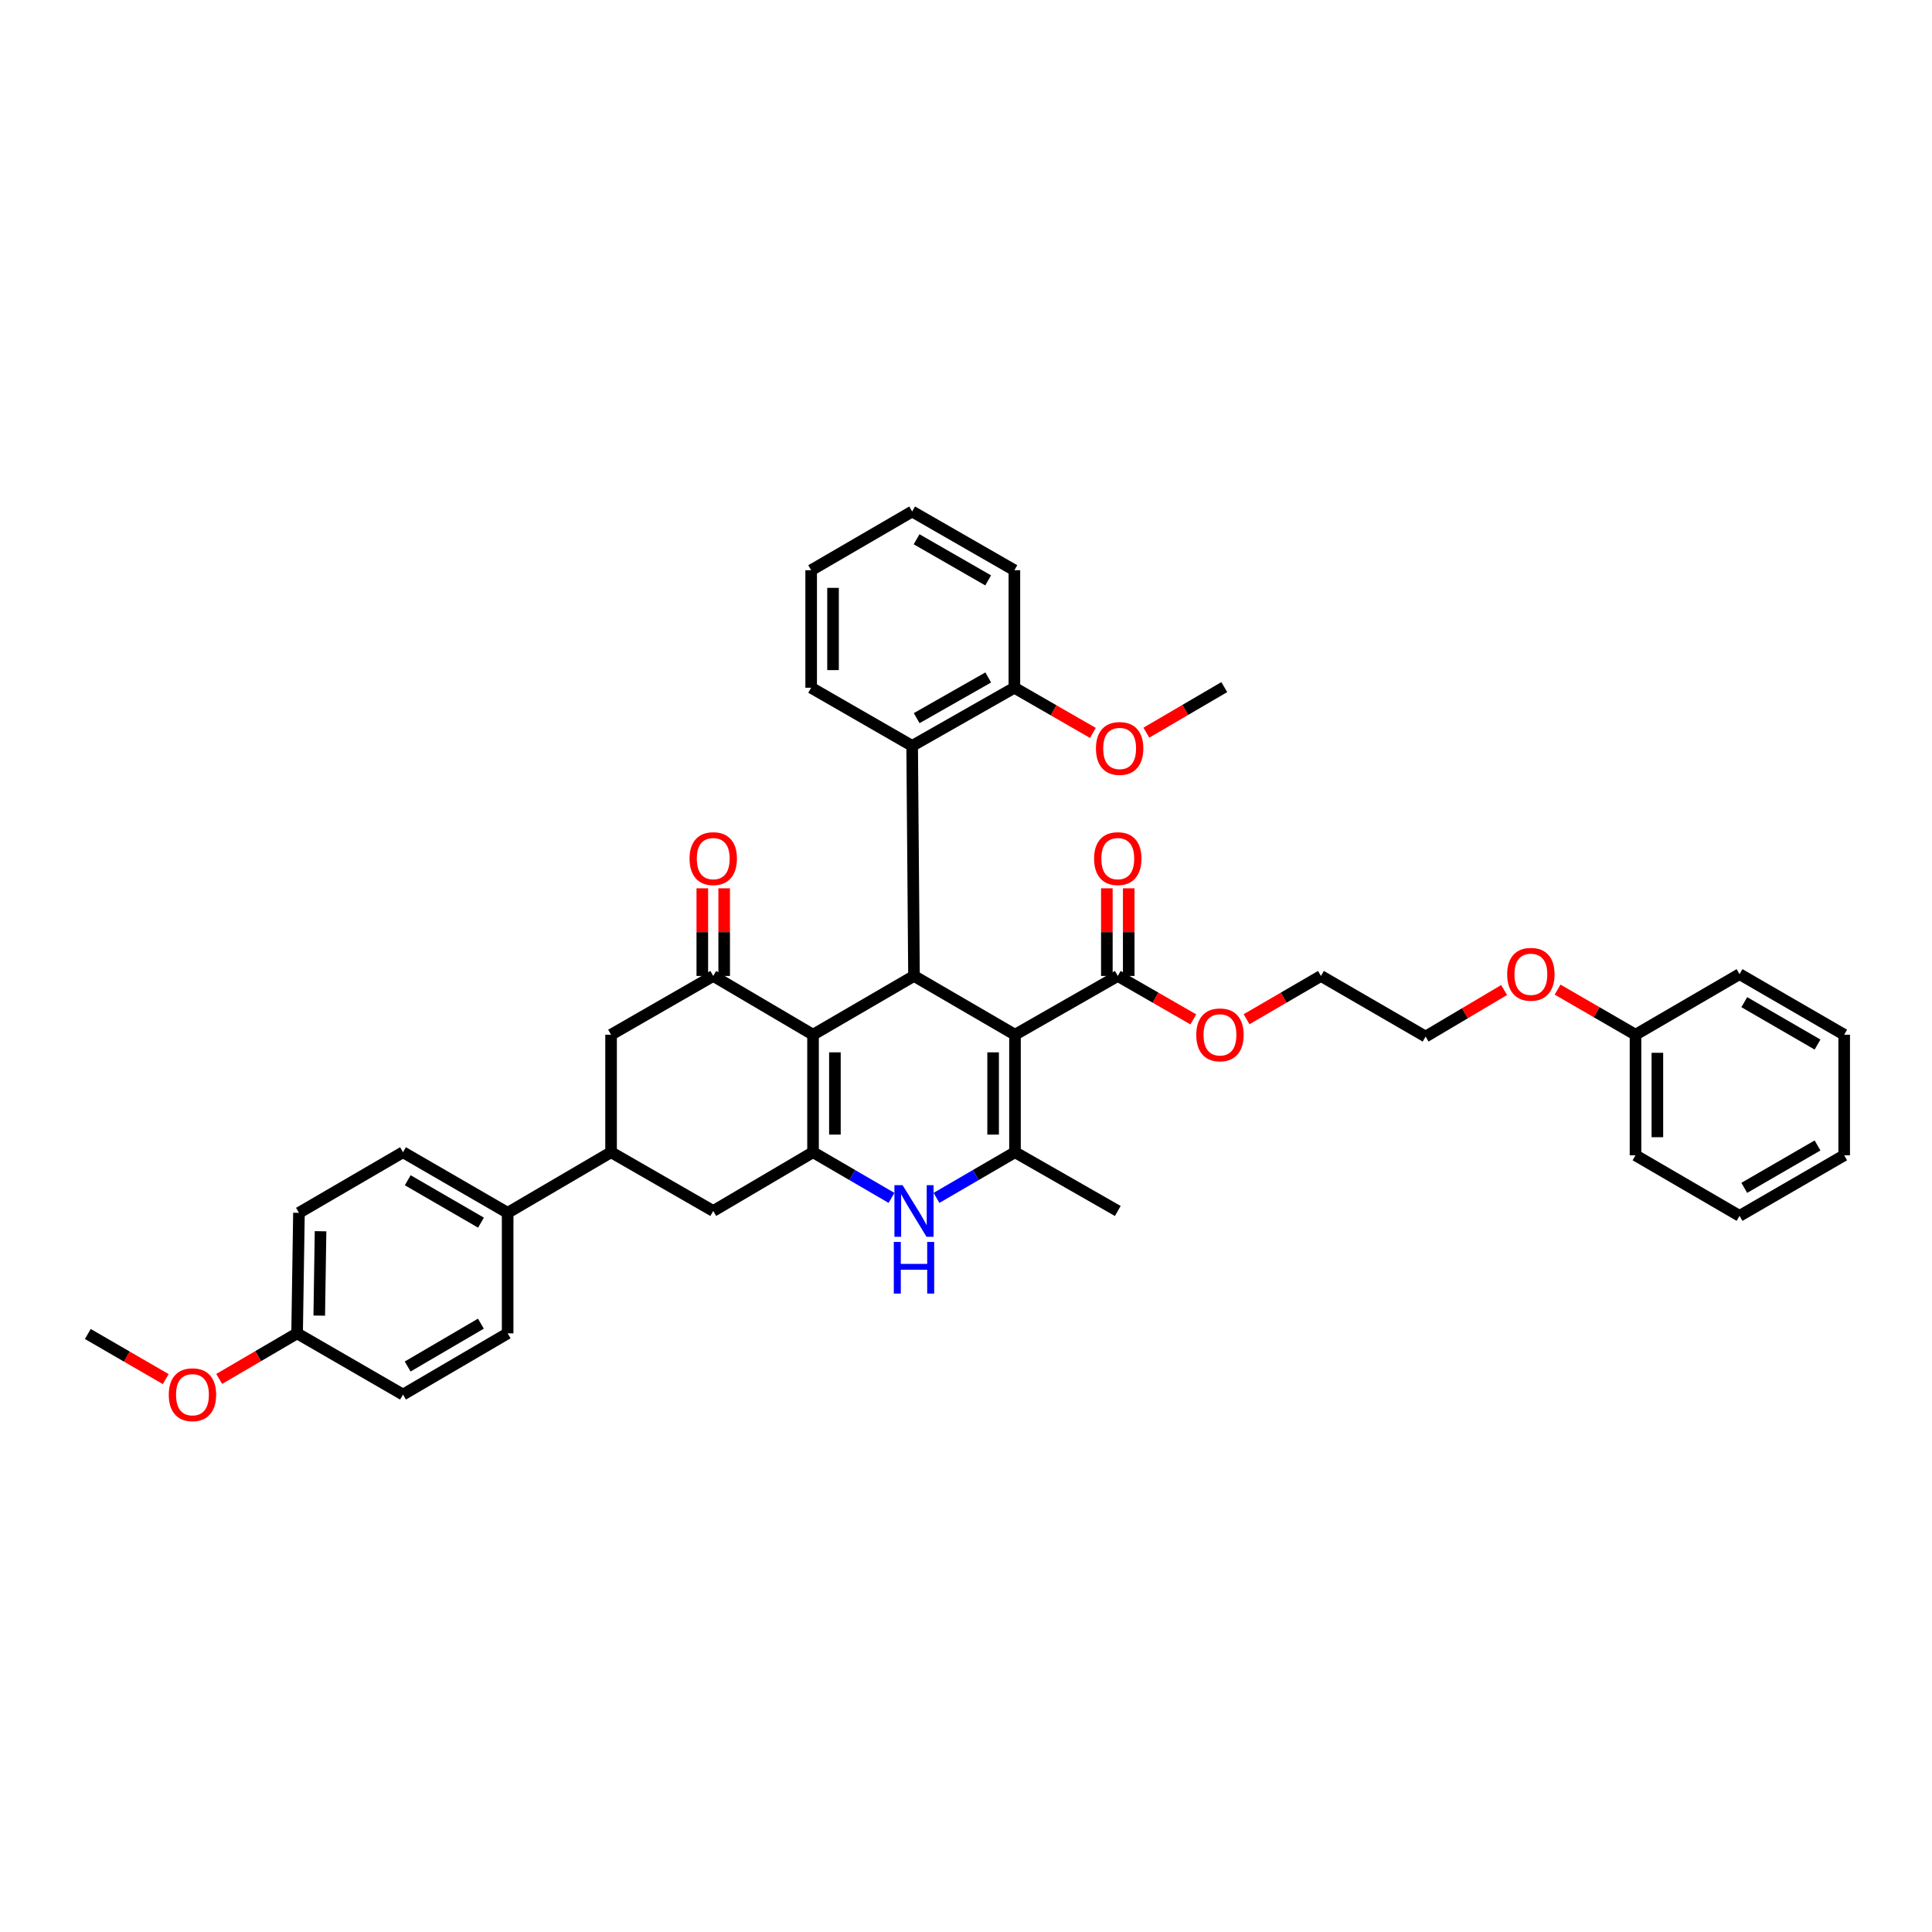 <?xml version='1.0' encoding='iso-8859-1'?>
<svg version='1.1' baseProfile='full'
              xmlns='http://www.w3.org/2000/svg'
                      xmlns:rdkit='http://www.rdkit.org/xml'
                      xmlns:xlink='http://www.w3.org/1999/xlink'
                  xml:space='preserve'
width='1000px' height='1000px' viewBox='0 0 1000 1000'>
<!-- END OF HEADER -->
<rect style='opacity:1.0;fill:#FFFFFF;stroke:none' width='1000' height='1000' x='0' y='0'> </rect>
<path class='bond-2' d='M 525.358,535.566 L 473.083,505.152' style='fill:none;fill-rule:evenodd;stroke:#000000;stroke-width:6px;stroke-linecap:butt;stroke-linejoin:miter;stroke-opacity:1' />
<path class='bond-3' d='M 525.358,535.566 L 525.358,596.388' style='fill:none;fill-rule:evenodd;stroke:#000000;stroke-width:6px;stroke-linecap:butt;stroke-linejoin:miter;stroke-opacity:1' />
<path class='bond-3' d='M 514.037,544.69 L 514.037,587.265' style='fill:none;fill-rule:evenodd;stroke:#000000;stroke-width:6px;stroke-linecap:butt;stroke-linejoin:miter;stroke-opacity:1' />
<path class='bond-6' d='M 525.358,535.566 L 578.564,505.152' style='fill:none;fill-rule:evenodd;stroke:#000000;stroke-width:6px;stroke-linecap:butt;stroke-linejoin:miter;stroke-opacity:1' />
<path class='bond-0' d='M 420.826,535.566 L 473.083,505.152' style='fill:none;fill-rule:evenodd;stroke:#000000;stroke-width:6px;stroke-linecap:butt;stroke-linejoin:miter;stroke-opacity:1' />
<path class='bond-5' d='M 420.826,535.566 L 369.174,505.152' style='fill:none;fill-rule:evenodd;stroke:#000000;stroke-width:6px;stroke-linecap:butt;stroke-linejoin:miter;stroke-opacity:1' />
<path class='bond-39' d='M 420.826,535.566 L 420.826,596.388' style='fill:none;fill-rule:evenodd;stroke:#000000;stroke-width:6px;stroke-linecap:butt;stroke-linejoin:miter;stroke-opacity:1' />
<path class='bond-39' d='M 432.147,544.69 L 432.147,587.265' style='fill:none;fill-rule:evenodd;stroke:#000000;stroke-width:6px;stroke-linecap:butt;stroke-linejoin:miter;stroke-opacity:1' />
<path class='bond-1' d='M 420.826,596.388 L 441.133,608.207' style='fill:none;fill-rule:evenodd;stroke:#000000;stroke-width:6px;stroke-linecap:butt;stroke-linejoin:miter;stroke-opacity:1' />
<path class='bond-1' d='M 441.133,608.207 L 461.439,620.026' style='fill:none;fill-rule:evenodd;stroke:#0000FF;stroke-width:6px;stroke-linecap:butt;stroke-linejoin:miter;stroke-opacity:1' />
<path class='bond-8' d='M 420.826,596.388 L 369.174,626.802' style='fill:none;fill-rule:evenodd;stroke:#000000;stroke-width:6px;stroke-linecap:butt;stroke-linejoin:miter;stroke-opacity:1' />
<path class='bond-7' d='M 473.083,505.152 L 472.133,386.062' style='fill:none;fill-rule:evenodd;stroke:#000000;stroke-width:6px;stroke-linecap:butt;stroke-linejoin:miter;stroke-opacity:1' />
<path class='bond-4' d='M 525.358,596.388 L 505.042,608.208' style='fill:none;fill-rule:evenodd;stroke:#000000;stroke-width:6px;stroke-linecap:butt;stroke-linejoin:miter;stroke-opacity:1' />
<path class='bond-4' d='M 505.042,608.208 L 484.726,620.028' style='fill:none;fill-rule:evenodd;stroke:#0000FF;stroke-width:6px;stroke-linecap:butt;stroke-linejoin:miter;stroke-opacity:1' />
<path class='bond-18' d='M 525.358,596.388 L 578.564,626.802' style='fill:none;fill-rule:evenodd;stroke:#000000;stroke-width:6px;stroke-linecap:butt;stroke-linejoin:miter;stroke-opacity:1' />
<path class='bond-10' d='M 369.174,505.152 L 316.289,535.566' style='fill:none;fill-rule:evenodd;stroke:#000000;stroke-width:6px;stroke-linecap:butt;stroke-linejoin:miter;stroke-opacity:1' />
<path class='bond-12' d='M 374.834,505.152 L 374.834,482.47' style='fill:none;fill-rule:evenodd;stroke:#000000;stroke-width:6px;stroke-linecap:butt;stroke-linejoin:miter;stroke-opacity:1' />
<path class='bond-12' d='M 374.834,482.47 L 374.834,459.787' style='fill:none;fill-rule:evenodd;stroke:#FF0000;stroke-width:6px;stroke-linecap:butt;stroke-linejoin:miter;stroke-opacity:1' />
<path class='bond-12' d='M 363.514,505.152 L 363.514,482.47' style='fill:none;fill-rule:evenodd;stroke:#000000;stroke-width:6px;stroke-linecap:butt;stroke-linejoin:miter;stroke-opacity:1' />
<path class='bond-12' d='M 363.514,482.47 L 363.514,459.787' style='fill:none;fill-rule:evenodd;stroke:#FF0000;stroke-width:6px;stroke-linecap:butt;stroke-linejoin:miter;stroke-opacity:1' />
<path class='bond-14' d='M 584.224,505.152 L 584.224,482.47' style='fill:none;fill-rule:evenodd;stroke:#000000;stroke-width:6px;stroke-linecap:butt;stroke-linejoin:miter;stroke-opacity:1' />
<path class='bond-14' d='M 584.224,482.47 L 584.224,459.787' style='fill:none;fill-rule:evenodd;stroke:#FF0000;stroke-width:6px;stroke-linecap:butt;stroke-linejoin:miter;stroke-opacity:1' />
<path class='bond-14' d='M 572.903,505.152 L 572.903,482.47' style='fill:none;fill-rule:evenodd;stroke:#000000;stroke-width:6px;stroke-linecap:butt;stroke-linejoin:miter;stroke-opacity:1' />
<path class='bond-14' d='M 572.903,482.47 L 572.903,459.787' style='fill:none;fill-rule:evenodd;stroke:#FF0000;stroke-width:6px;stroke-linecap:butt;stroke-linejoin:miter;stroke-opacity:1' />
<path class='bond-17' d='M 578.564,505.152 L 598.112,516.394' style='fill:none;fill-rule:evenodd;stroke:#000000;stroke-width:6px;stroke-linecap:butt;stroke-linejoin:miter;stroke-opacity:1' />
<path class='bond-17' d='M 598.112,516.394 L 617.66,527.636' style='fill:none;fill-rule:evenodd;stroke:#FF0000;stroke-width:6px;stroke-linecap:butt;stroke-linejoin:miter;stroke-opacity:1' />
<path class='bond-13' d='M 472.133,386.062 L 525.043,355.974' style='fill:none;fill-rule:evenodd;stroke:#000000;stroke-width:6px;stroke-linecap:butt;stroke-linejoin:miter;stroke-opacity:1' />
<path class='bond-13' d='M 474.474,371.708 L 511.511,350.647' style='fill:none;fill-rule:evenodd;stroke:#000000;stroke-width:6px;stroke-linecap:butt;stroke-linejoin:miter;stroke-opacity:1' />
<path class='bond-24' d='M 472.133,386.062 L 419.858,355.974' style='fill:none;fill-rule:evenodd;stroke:#000000;stroke-width:6px;stroke-linecap:butt;stroke-linejoin:miter;stroke-opacity:1' />
<path class='bond-9' d='M 369.174,626.802 L 316.289,596.388' style='fill:none;fill-rule:evenodd;stroke:#000000;stroke-width:6px;stroke-linecap:butt;stroke-linejoin:miter;stroke-opacity:1' />
<path class='bond-11' d='M 316.289,596.388 L 262.756,627.752' style='fill:none;fill-rule:evenodd;stroke:#000000;stroke-width:6px;stroke-linecap:butt;stroke-linejoin:miter;stroke-opacity:1' />
<path class='bond-40' d='M 316.289,596.388 L 316.289,535.566' style='fill:none;fill-rule:evenodd;stroke:#000000;stroke-width:6px;stroke-linecap:butt;stroke-linejoin:miter;stroke-opacity:1' />
<path class='bond-15' d='M 262.756,627.752 L 208.594,596.388' style='fill:none;fill-rule:evenodd;stroke:#000000;stroke-width:6px;stroke-linecap:butt;stroke-linejoin:miter;stroke-opacity:1' />
<path class='bond-15' d='M 248.959,632.844 L 211.045,610.889' style='fill:none;fill-rule:evenodd;stroke:#000000;stroke-width:6px;stroke-linecap:butt;stroke-linejoin:miter;stroke-opacity:1' />
<path class='bond-16' d='M 262.756,627.752 L 262.756,690.14' style='fill:none;fill-rule:evenodd;stroke:#000000;stroke-width:6px;stroke-linecap:butt;stroke-linejoin:miter;stroke-opacity:1' />
<path class='bond-22' d='M 525.043,355.974 L 545.364,367.669' style='fill:none;fill-rule:evenodd;stroke:#000000;stroke-width:6px;stroke-linecap:butt;stroke-linejoin:miter;stroke-opacity:1' />
<path class='bond-22' d='M 545.364,367.669 L 565.684,379.364' style='fill:none;fill-rule:evenodd;stroke:#FF0000;stroke-width:6px;stroke-linecap:butt;stroke-linejoin:miter;stroke-opacity:1' />
<path class='bond-27' d='M 525.043,355.974 L 525.043,295.152' style='fill:none;fill-rule:evenodd;stroke:#000000;stroke-width:6px;stroke-linecap:butt;stroke-linejoin:miter;stroke-opacity:1' />
<path class='bond-21' d='M 208.594,596.388 L 154.74,627.752' style='fill:none;fill-rule:evenodd;stroke:#000000;stroke-width:6px;stroke-linecap:butt;stroke-linejoin:miter;stroke-opacity:1' />
<path class='bond-20' d='M 262.756,690.14 L 208.594,721.831' style='fill:none;fill-rule:evenodd;stroke:#000000;stroke-width:6px;stroke-linecap:butt;stroke-linejoin:miter;stroke-opacity:1' />
<path class='bond-20' d='M 248.915,685.123 L 211.001,707.307' style='fill:none;fill-rule:evenodd;stroke:#000000;stroke-width:6px;stroke-linecap:butt;stroke-linejoin:miter;stroke-opacity:1' />
<path class='bond-28' d='M 645.224,527.551 L 664.474,516.352' style='fill:none;fill-rule:evenodd;stroke:#FF0000;stroke-width:6px;stroke-linecap:butt;stroke-linejoin:miter;stroke-opacity:1' />
<path class='bond-28' d='M 664.474,516.352 L 683.724,505.152' style='fill:none;fill-rule:evenodd;stroke:#000000;stroke-width:6px;stroke-linecap:butt;stroke-linejoin:miter;stroke-opacity:1' />
<path class='bond-19' d='M 153.778,690.14 L 208.594,721.831' style='fill:none;fill-rule:evenodd;stroke:#000000;stroke-width:6px;stroke-linecap:butt;stroke-linejoin:miter;stroke-opacity:1' />
<path class='bond-25' d='M 153.778,690.14 L 133.614,701.939' style='fill:none;fill-rule:evenodd;stroke:#000000;stroke-width:6px;stroke-linecap:butt;stroke-linejoin:miter;stroke-opacity:1' />
<path class='bond-25' d='M 133.614,701.939 L 113.449,713.737' style='fill:none;fill-rule:evenodd;stroke:#FF0000;stroke-width:6px;stroke-linecap:butt;stroke-linejoin:miter;stroke-opacity:1' />
<path class='bond-42' d='M 153.778,690.14 L 154.74,627.752' style='fill:none;fill-rule:evenodd;stroke:#000000;stroke-width:6px;stroke-linecap:butt;stroke-linejoin:miter;stroke-opacity:1' />
<path class='bond-42' d='M 165.242,680.956 L 165.915,637.285' style='fill:none;fill-rule:evenodd;stroke:#000000;stroke-width:6px;stroke-linecap:butt;stroke-linejoin:miter;stroke-opacity:1' />
<path class='bond-30' d='M 593.352,379.235 L 613.517,367.441' style='fill:none;fill-rule:evenodd;stroke:#FF0000;stroke-width:6px;stroke-linecap:butt;stroke-linejoin:miter;stroke-opacity:1' />
<path class='bond-30' d='M 613.517,367.441 L 633.681,355.647' style='fill:none;fill-rule:evenodd;stroke:#000000;stroke-width:6px;stroke-linecap:butt;stroke-linejoin:miter;stroke-opacity:1' />
<path class='bond-23' d='M 846.536,535.566 L 826.37,523.893' style='fill:none;fill-rule:evenodd;stroke:#000000;stroke-width:6px;stroke-linecap:butt;stroke-linejoin:miter;stroke-opacity:1' />
<path class='bond-23' d='M 826.37,523.893 L 806.203,512.22' style='fill:none;fill-rule:evenodd;stroke:#FF0000;stroke-width:6px;stroke-linecap:butt;stroke-linejoin:miter;stroke-opacity:1' />
<path class='bond-31' d='M 846.536,535.566 L 846.536,597.979' style='fill:none;fill-rule:evenodd;stroke:#000000;stroke-width:6px;stroke-linecap:butt;stroke-linejoin:miter;stroke-opacity:1' />
<path class='bond-31' d='M 857.857,544.928 L 857.857,588.617' style='fill:none;fill-rule:evenodd;stroke:#000000;stroke-width:6px;stroke-linecap:butt;stroke-linejoin:miter;stroke-opacity:1' />
<path class='bond-32' d='M 846.536,535.566 L 900.384,504.215' style='fill:none;fill-rule:evenodd;stroke:#000000;stroke-width:6px;stroke-linecap:butt;stroke-linejoin:miter;stroke-opacity:1' />
<path class='bond-34' d='M 419.858,355.974 L 419.858,295.152' style='fill:none;fill-rule:evenodd;stroke:#000000;stroke-width:6px;stroke-linecap:butt;stroke-linejoin:miter;stroke-opacity:1' />
<path class='bond-34' d='M 431.178,346.851 L 431.178,304.276' style='fill:none;fill-rule:evenodd;stroke:#000000;stroke-width:6px;stroke-linecap:butt;stroke-linejoin:miter;stroke-opacity:1' />
<path class='bond-33' d='M 85.788,713.823 L 65.621,702.145' style='fill:none;fill-rule:evenodd;stroke:#FF0000;stroke-width:6px;stroke-linecap:butt;stroke-linejoin:miter;stroke-opacity:1' />
<path class='bond-33' d='M 65.621,702.145 L 45.455,690.467' style='fill:none;fill-rule:evenodd;stroke:#000000;stroke-width:6px;stroke-linecap:butt;stroke-linejoin:miter;stroke-opacity:1' />
<path class='bond-26' d='M 778.527,512.427 L 758.206,524.478' style='fill:none;fill-rule:evenodd;stroke:#FF0000;stroke-width:6px;stroke-linecap:butt;stroke-linejoin:miter;stroke-opacity:1' />
<path class='bond-26' d='M 758.206,524.478 L 737.886,536.529' style='fill:none;fill-rule:evenodd;stroke:#000000;stroke-width:6px;stroke-linecap:butt;stroke-linejoin:miter;stroke-opacity:1' />
<path class='bond-41' d='M 525.043,295.152 L 472.133,264.751' style='fill:none;fill-rule:evenodd;stroke:#000000;stroke-width:6px;stroke-linecap:butt;stroke-linejoin:miter;stroke-opacity:1' />
<path class='bond-41' d='M 511.467,300.408 L 474.43,279.127' style='fill:none;fill-rule:evenodd;stroke:#000000;stroke-width:6px;stroke-linecap:butt;stroke-linejoin:miter;stroke-opacity:1' />
<path class='bond-29' d='M 683.724,505.152 L 737.886,536.529' style='fill:none;fill-rule:evenodd;stroke:#000000;stroke-width:6px;stroke-linecap:butt;stroke-linejoin:miter;stroke-opacity:1' />
<path class='bond-36' d='M 846.536,597.979 L 900.384,629.331' style='fill:none;fill-rule:evenodd;stroke:#000000;stroke-width:6px;stroke-linecap:butt;stroke-linejoin:miter;stroke-opacity:1' />
<path class='bond-37' d='M 900.384,504.215 L 954.545,535.566' style='fill:none;fill-rule:evenodd;stroke:#000000;stroke-width:6px;stroke-linecap:butt;stroke-linejoin:miter;stroke-opacity:1' />
<path class='bond-37' d='M 902.837,518.715 L 940.75,540.661' style='fill:none;fill-rule:evenodd;stroke:#000000;stroke-width:6px;stroke-linecap:butt;stroke-linejoin:miter;stroke-opacity:1' />
<path class='bond-35' d='M 419.858,295.152 L 472.133,264.751' style='fill:none;fill-rule:evenodd;stroke:#000000;stroke-width:6px;stroke-linecap:butt;stroke-linejoin:miter;stroke-opacity:1' />
<path class='bond-43' d='M 900.384,629.331 L 954.545,597.979' style='fill:none;fill-rule:evenodd;stroke:#000000;stroke-width:6px;stroke-linecap:butt;stroke-linejoin:miter;stroke-opacity:1' />
<path class='bond-43' d='M 902.837,614.831 L 940.75,592.885' style='fill:none;fill-rule:evenodd;stroke:#000000;stroke-width:6px;stroke-linecap:butt;stroke-linejoin:miter;stroke-opacity:1' />
<path class='bond-38' d='M 954.545,535.566 L 954.545,597.979' style='fill:none;fill-rule:evenodd;stroke:#000000;stroke-width:6px;stroke-linecap:butt;stroke-linejoin:miter;stroke-opacity:1' />
<path  class='atom-5' d='M 467.177 613.444
L 475.932 627.595
Q 476.799 628.991, 478.196 631.519
Q 479.592 634.047, 479.667 634.198
L 479.667 613.444
L 483.214 613.444
L 483.214 640.161
L 479.554 640.161
L 470.158 624.689
Q 469.064 622.878, 467.894 620.803
Q 466.762 618.727, 466.422 618.086
L 466.422 640.161
L 462.951 640.161
L 462.951 613.444
L 467.177 613.444
' fill='#0000FF'/>
<path  class='atom-5' d='M 462.63 642.832
L 466.253 642.832
L 466.253 654.19
L 479.913 654.19
L 479.913 642.832
L 483.535 642.832
L 483.535 669.548
L 479.913 669.548
L 479.913 657.209
L 466.253 657.209
L 466.253 669.548
L 462.63 669.548
L 462.63 642.832
' fill='#0000FF'/>
<path  class='atom-13' d='M 356.91 444.418
Q 356.91 438.003, 360.08 434.419
Q 363.25 430.834, 369.174 430.834
Q 375.098 430.834, 378.268 434.419
Q 381.438 438.003, 381.438 444.418
Q 381.438 450.909, 378.23 454.607
Q 375.023 458.267, 369.174 458.267
Q 363.287 458.267, 360.08 454.607
Q 356.91 450.946, 356.91 444.418
M 369.174 455.248
Q 373.249 455.248, 375.438 452.531
Q 377.664 449.777, 377.664 444.418
Q 377.664 439.173, 375.438 436.532
Q 373.249 433.853, 369.174 433.853
Q 365.099 433.853, 362.872 436.494
Q 360.684 439.135, 360.684 444.418
Q 360.684 449.814, 362.872 452.531
Q 365.099 455.248, 369.174 455.248
' fill='#FF0000'/>
<path  class='atom-15' d='M 566.3 444.418
Q 566.3 438.003, 569.47 434.419
Q 572.639 430.834, 578.564 430.834
Q 584.488 430.834, 587.658 434.419
Q 590.827 438.003, 590.827 444.418
Q 590.827 450.909, 587.62 454.607
Q 584.412 458.267, 578.564 458.267
Q 572.677 458.267, 569.47 454.607
Q 566.3 450.946, 566.3 444.418
M 578.564 455.248
Q 582.639 455.248, 584.828 452.531
Q 587.054 449.777, 587.054 444.418
Q 587.054 439.173, 584.828 436.532
Q 582.639 433.853, 578.564 433.853
Q 574.488 433.853, 572.262 436.494
Q 570.073 439.135, 570.073 444.418
Q 570.073 449.814, 572.262 452.531
Q 574.488 455.248, 578.564 455.248
' fill='#FF0000'/>
<path  class='atom-18' d='M 619.185 535.642
Q 619.185 529.227, 622.355 525.642
Q 625.524 522.057, 631.449 522.057
Q 637.373 522.057, 640.543 525.642
Q 643.712 529.227, 643.712 535.642
Q 643.712 542.132, 640.505 545.83
Q 637.298 549.49, 631.449 549.49
Q 625.562 549.49, 622.355 545.83
Q 619.185 542.17, 619.185 535.642
M 631.449 546.472
Q 635.524 546.472, 637.713 543.755
Q 639.939 541, 639.939 535.642
Q 639.939 530.397, 637.713 527.755
Q 635.524 525.076, 631.449 525.076
Q 627.373 525.076, 625.147 527.717
Q 622.958 530.359, 622.958 535.642
Q 622.958 541.038, 625.147 543.755
Q 627.373 546.472, 631.449 546.472
' fill='#FF0000'/>
<path  class='atom-23' d='M 567.256 387.401
Q 567.256 380.986, 570.425 377.401
Q 573.595 373.817, 579.52 373.817
Q 585.444 373.817, 588.614 377.401
Q 591.783 380.986, 591.783 387.401
Q 591.783 393.892, 588.576 397.59
Q 585.368 401.25, 579.52 401.25
Q 573.633 401.25, 570.425 397.59
Q 567.256 393.929, 567.256 387.401
M 579.52 398.231
Q 583.595 398.231, 585.783 395.514
Q 588.01 392.759, 588.01 387.401
Q 588.01 382.156, 585.783 379.515
Q 583.595 376.835, 579.52 376.835
Q 575.444 376.835, 573.218 379.477
Q 571.029 382.118, 571.029 387.401
Q 571.029 392.797, 573.218 395.514
Q 575.444 398.231, 579.52 398.231
' fill='#FF0000'/>
<path  class='atom-26' d='M 87.353 721.906
Q 87.353 715.491, 90.522 711.907
Q 93.692 708.322, 99.616 708.322
Q 105.541 708.322, 108.71 711.907
Q 111.88 715.491, 111.88 721.906
Q 111.88 728.397, 108.673 732.095
Q 105.465 735.755, 99.616 735.755
Q 93.73 735.755, 90.522 732.095
Q 87.353 728.434, 87.353 721.906
M 99.616 732.736
Q 103.692 732.736, 105.88 730.019
Q 108.107 727.265, 108.107 721.906
Q 108.107 716.661, 105.88 714.02
Q 103.692 711.341, 99.616 711.341
Q 95.541 711.341, 93.315 713.982
Q 91.126 716.624, 91.126 721.906
Q 91.126 727.302, 93.315 730.019
Q 95.541 732.736, 99.616 732.736
' fill='#FF0000'/>
<path  class='atom-27' d='M 780.111 504.291
Q 780.111 497.876, 783.28 494.291
Q 786.45 490.706, 792.374 490.706
Q 798.299 490.706, 801.469 494.291
Q 804.638 497.876, 804.638 504.291
Q 804.638 510.781, 801.431 514.479
Q 798.223 518.139, 792.374 518.139
Q 786.488 518.139, 783.28 514.479
Q 780.111 510.819, 780.111 504.291
M 792.374 515.12
Q 796.45 515.12, 798.638 512.404
Q 800.865 509.649, 800.865 504.291
Q 800.865 499.045, 798.638 496.404
Q 796.45 493.725, 792.374 493.725
Q 788.299 493.725, 786.073 496.366
Q 783.884 499.008, 783.884 504.291
Q 783.884 509.687, 786.073 512.404
Q 788.299 515.12, 792.374 515.12
' fill='#FF0000'/>
</svg>
